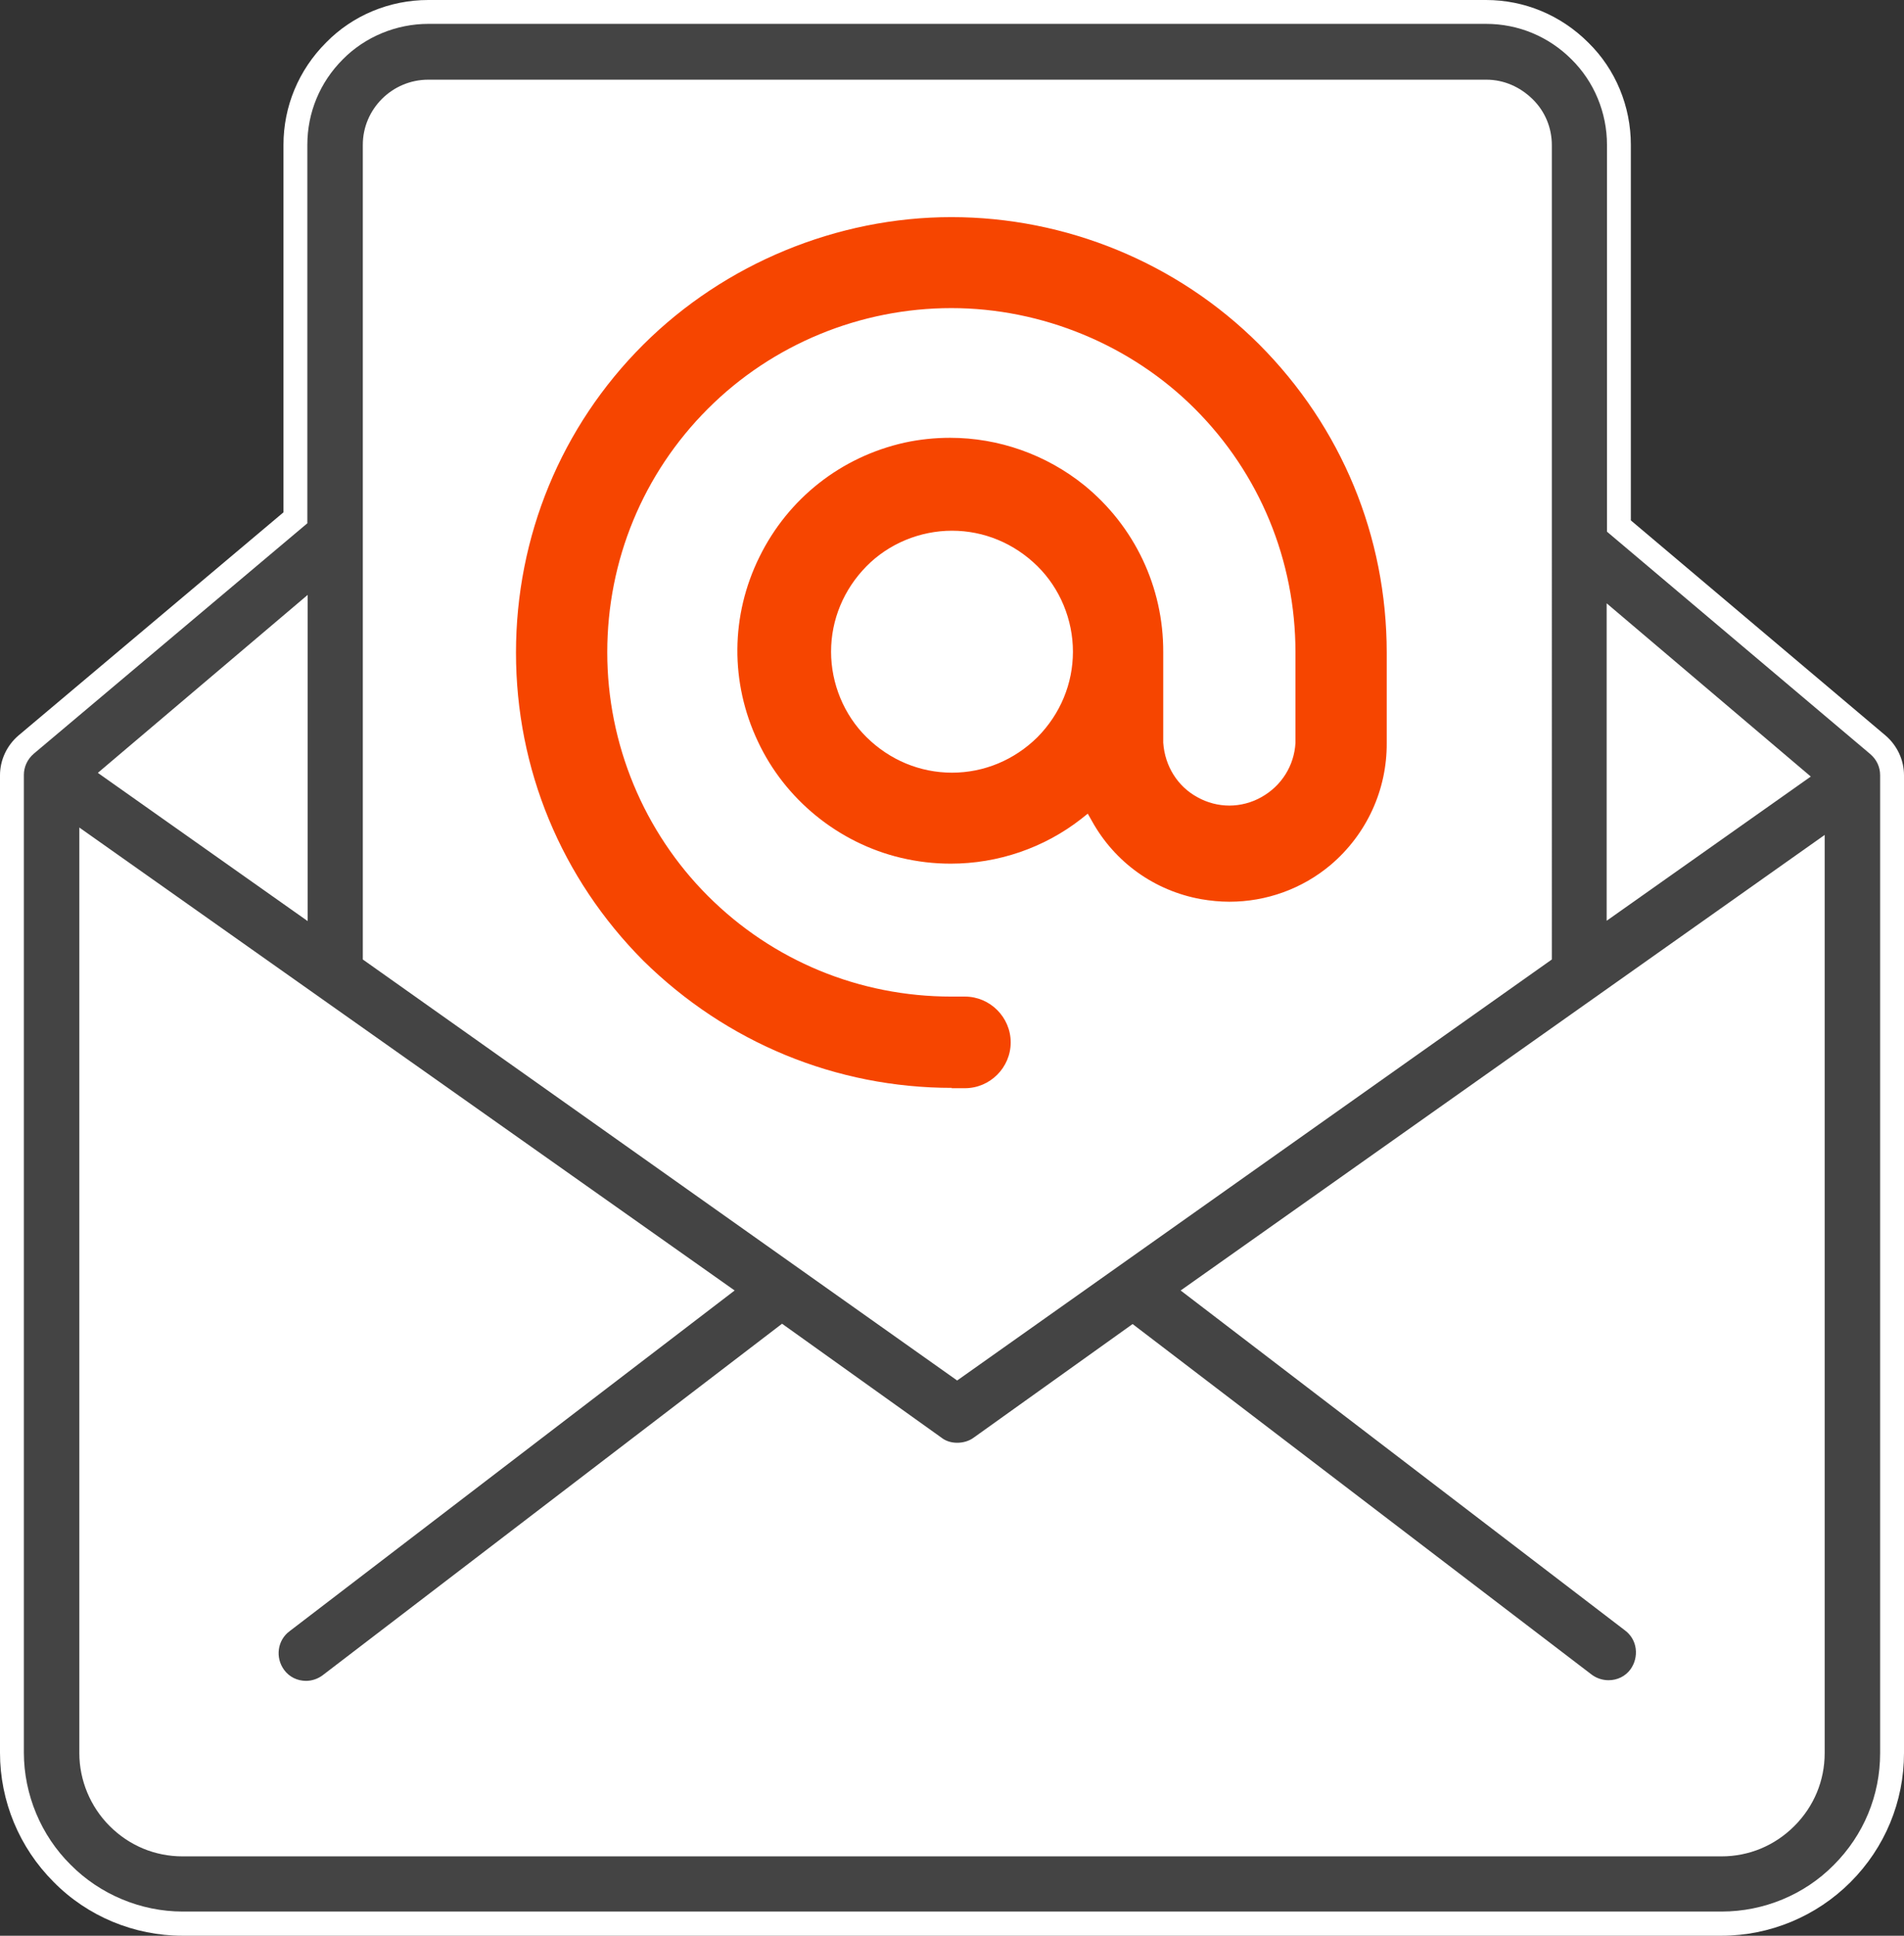 <?xml version="1.0" encoding="UTF-8"?>
<svg id="Layer_1" data-name="Layer 1" xmlns="http://www.w3.org/2000/svg" viewBox="0 0 59.04 60">
  <rect x="0" y="0" width="59.04" height="60" fill="#333333" stroke="none"/>
  <defs>
    <style>
      .cls-1 {
        fill: #fff;
      }

      .cls-2 {
        fill: #f64500;
      }

      .cls-3 {
        fill: #444;
      }
    </style>
  </defs>
  <path class="cls-1" d="M5.66,60h47.72c1.5,0,2.94-.6,4-1.66,1.07-1.07,1.66-2.5,1.66-4v-30.31c0-.47-.21-.92-.57-1.23l-7.9-6.67V4.49c0-1.19-.47-2.34-1.32-3.17-.85-.85-1.98-1.32-3.17-1.32H13.28c-1.19,0-2.34.47-3.17,1.32-.85.85-1.32,1.98-1.32,3.17v11.39L.57,22.8C.21,23.11,0,23.56,0,24.03v30.3C0,55.83.6,57.27,1.66,58.33c1.05,1.07,2.5,1.67,4,1.67h0Z"/>
  <polygon class="cls-1" points="14.25 5.47 13.95 24.57 24.29 35.58 33.78 35.94 43.27 28.08 44.9 15.26 44.66 6.13 32.03 4.5 14.25 5.47"/>
  <path class="cls-3" d="M5.66,59.25c-1.29,0-2.56-.53-3.47-1.45-.92-.91-1.45-2.18-1.45-3.48v-30.3c0-.25.11-.49.31-.66l8.48-7.14V4.49c0-1,.39-1.94,1.1-2.65.69-.7,1.66-1.1,2.65-1.1h32.8c1,0,1.94.39,2.65,1.1.7.69,1.1,1.65,1.1,2.65v11.99l8.16,6.89c.2.17.31.4.31.66v30.31c0,1.31-.51,2.54-1.44,3.47-.91.92-2.17,1.44-3.47,1.44H5.66ZM2.46,54.34c0,.84.34,1.66.94,2.26.61.61,1.41.94,2.26.94h47.72c.85,0,1.65-.33,2.26-.94.61-.61.94-1.41.94-2.26v-28.46l-19.97,14.12,13.77,10.53c.19.14.31.34.34.57.03.23-.03.46-.16.64-.16.22-.41.34-.68.34-.19,0-.37-.06-.52-.17l-14.24-10.87-4.94,3.53c-.14.1-.32.15-.5.15s-.35-.05-.49-.16l-4.94-3.53-14.25,10.9c-.15.11-.33.17-.51.17-.27,0-.52-.12-.68-.34-.28-.38-.21-.92.17-1.2l13.8-10.56L2.46,25.65v28.69ZM13.28,2.47c-1.12,0-2.03.91-2.03,2.02v25.25l18.43,13.05,18.44-13.05V4.5c0-.54-.21-1.05-.6-1.43-.39-.38-.89-.6-1.43-.6H13.28ZM3.04,23.96l6.5,4.59v-10.11l-6.5,5.51ZM49.82,28.54l6.33-4.47-6.33-5.37v9.83ZM29.52,32.9c-3.37,0-6.57-1.32-8.99-3.7-2.39-2.4-3.71-5.59-3.71-8.97s1.32-6.58,3.71-8.97c2.37-2.36,5.64-3.71,8.97-3.71s6.58,1.32,8.97,3.71c2.39,2.4,3.71,5.59,3.71,8.97v2.74c.01,1.27-.54,2.47-1.51,3.29-.76.64-1.73.99-2.73.99-.26,0-.52-.02-.77-.07-1.25-.22-2.32-.99-2.94-2.1l-.43-.76-.69.54c-1.03.81-2.32,1.25-3.64,1.25-.46,0-.93-.05-1.38-.16-1.74-.41-3.23-1.63-3.99-3.25-.78-1.63-.76-3.51.04-5.14.8-1.63,2.27-2.79,4.04-3.18.42-.09.84-.14,1.27-.14,1.35,0,2.68.47,3.74,1.32,1.4,1.14,2.21,2.84,2.2,4.65v2.74c.07.93.54,1.69,1.31,2.12.37.21.8.32,1.23.32s.85-.11,1.23-.32c.77-.43,1.26-1.21,1.31-2.08v-2.78c0-2.93-1.14-5.69-3.21-7.76-2.04-2.04-4.87-3.21-7.76-3.21s-5.69,1.14-7.76,3.21c-2.07,2.07-3.21,4.83-3.21,7.76s1.14,5.69,3.21,7.76c2.07,2.07,4.83,3.21,7.76,3.21h.41c.47,0,.86.39.86.86s-.39.86-.86.86h-.41ZM29.52,16.01c-1.11,0-2.19.45-2.97,1.23-.79.8-1.23,1.86-1.23,2.97s.45,2.19,1.23,2.97c.8.79,1.86,1.23,2.97,1.23s2.16-.43,2.96-1.22c.79-.81,1.23-1.86,1.23-2.97s-.45-2.19-1.23-2.97c-.8-.79-1.86-1.23-2.97-1.23Z"/>
  <path class="cls-2" d="M29.52,33.72c-3.59,0-6.99-1.4-9.57-3.94-2.55-2.56-3.95-5.95-3.95-9.55s1.4-7.01,3.95-9.55c2.52-2.51,6.01-3.95,9.55-3.95s7,1.4,9.55,3.95c2.55,2.56,3.95,5.95,3.95,9.55v2.8c.01,1.45-.62,2.83-1.74,3.78-.88.74-1.99,1.14-3.14,1.14h0c-.29,0-.59-.03-.88-.08-1.44-.26-2.67-1.14-3.38-2.42l-.13-.23-.2.16c-1.15.9-2.58,1.39-4.05,1.39-.52,0-1.03-.06-1.54-.18-1.94-.46-3.6-1.81-4.44-3.61-.86-1.82-.85-3.9.05-5.72.89-1.81,2.53-3.1,4.5-3.54.46-.1.94-.15,1.41-.15,1.51,0,2.98.52,4.16,1.47,1.56,1.27,2.46,3.16,2.45,5.18v2.8c.05.73.45,1.36,1.06,1.69.3.17.65.26.99.26s.69-.09.99-.26c.63-.35,1.02-.98,1.06-1.68v-2.81c0-2.85-1.11-5.54-3.12-7.55-1.98-1.98-4.74-3.12-7.55-3.12s-5.54,1.11-7.55,3.12c-2.01,2.01-3.12,4.7-3.12,7.55s1.14,5.57,3.12,7.55c2.01,2.01,4.7,3.12,7.55,3.12h.42c.78,0,1.42.64,1.42,1.42s-.64,1.42-1.42,1.42h-.42ZM29.52,16.45c-.99,0-1.96.4-2.65,1.1-.71.72-1.1,1.66-1.1,2.65s.4,1.96,1.1,2.65c.72.71,1.66,1.1,2.65,1.1s1.93-.39,2.65-1.1c.71-.72,1.1-1.66,1.1-2.65s-.4-1.96-1.1-2.65c-.72-.71-1.66-1.1-2.65-1.1Z"/>
</svg>